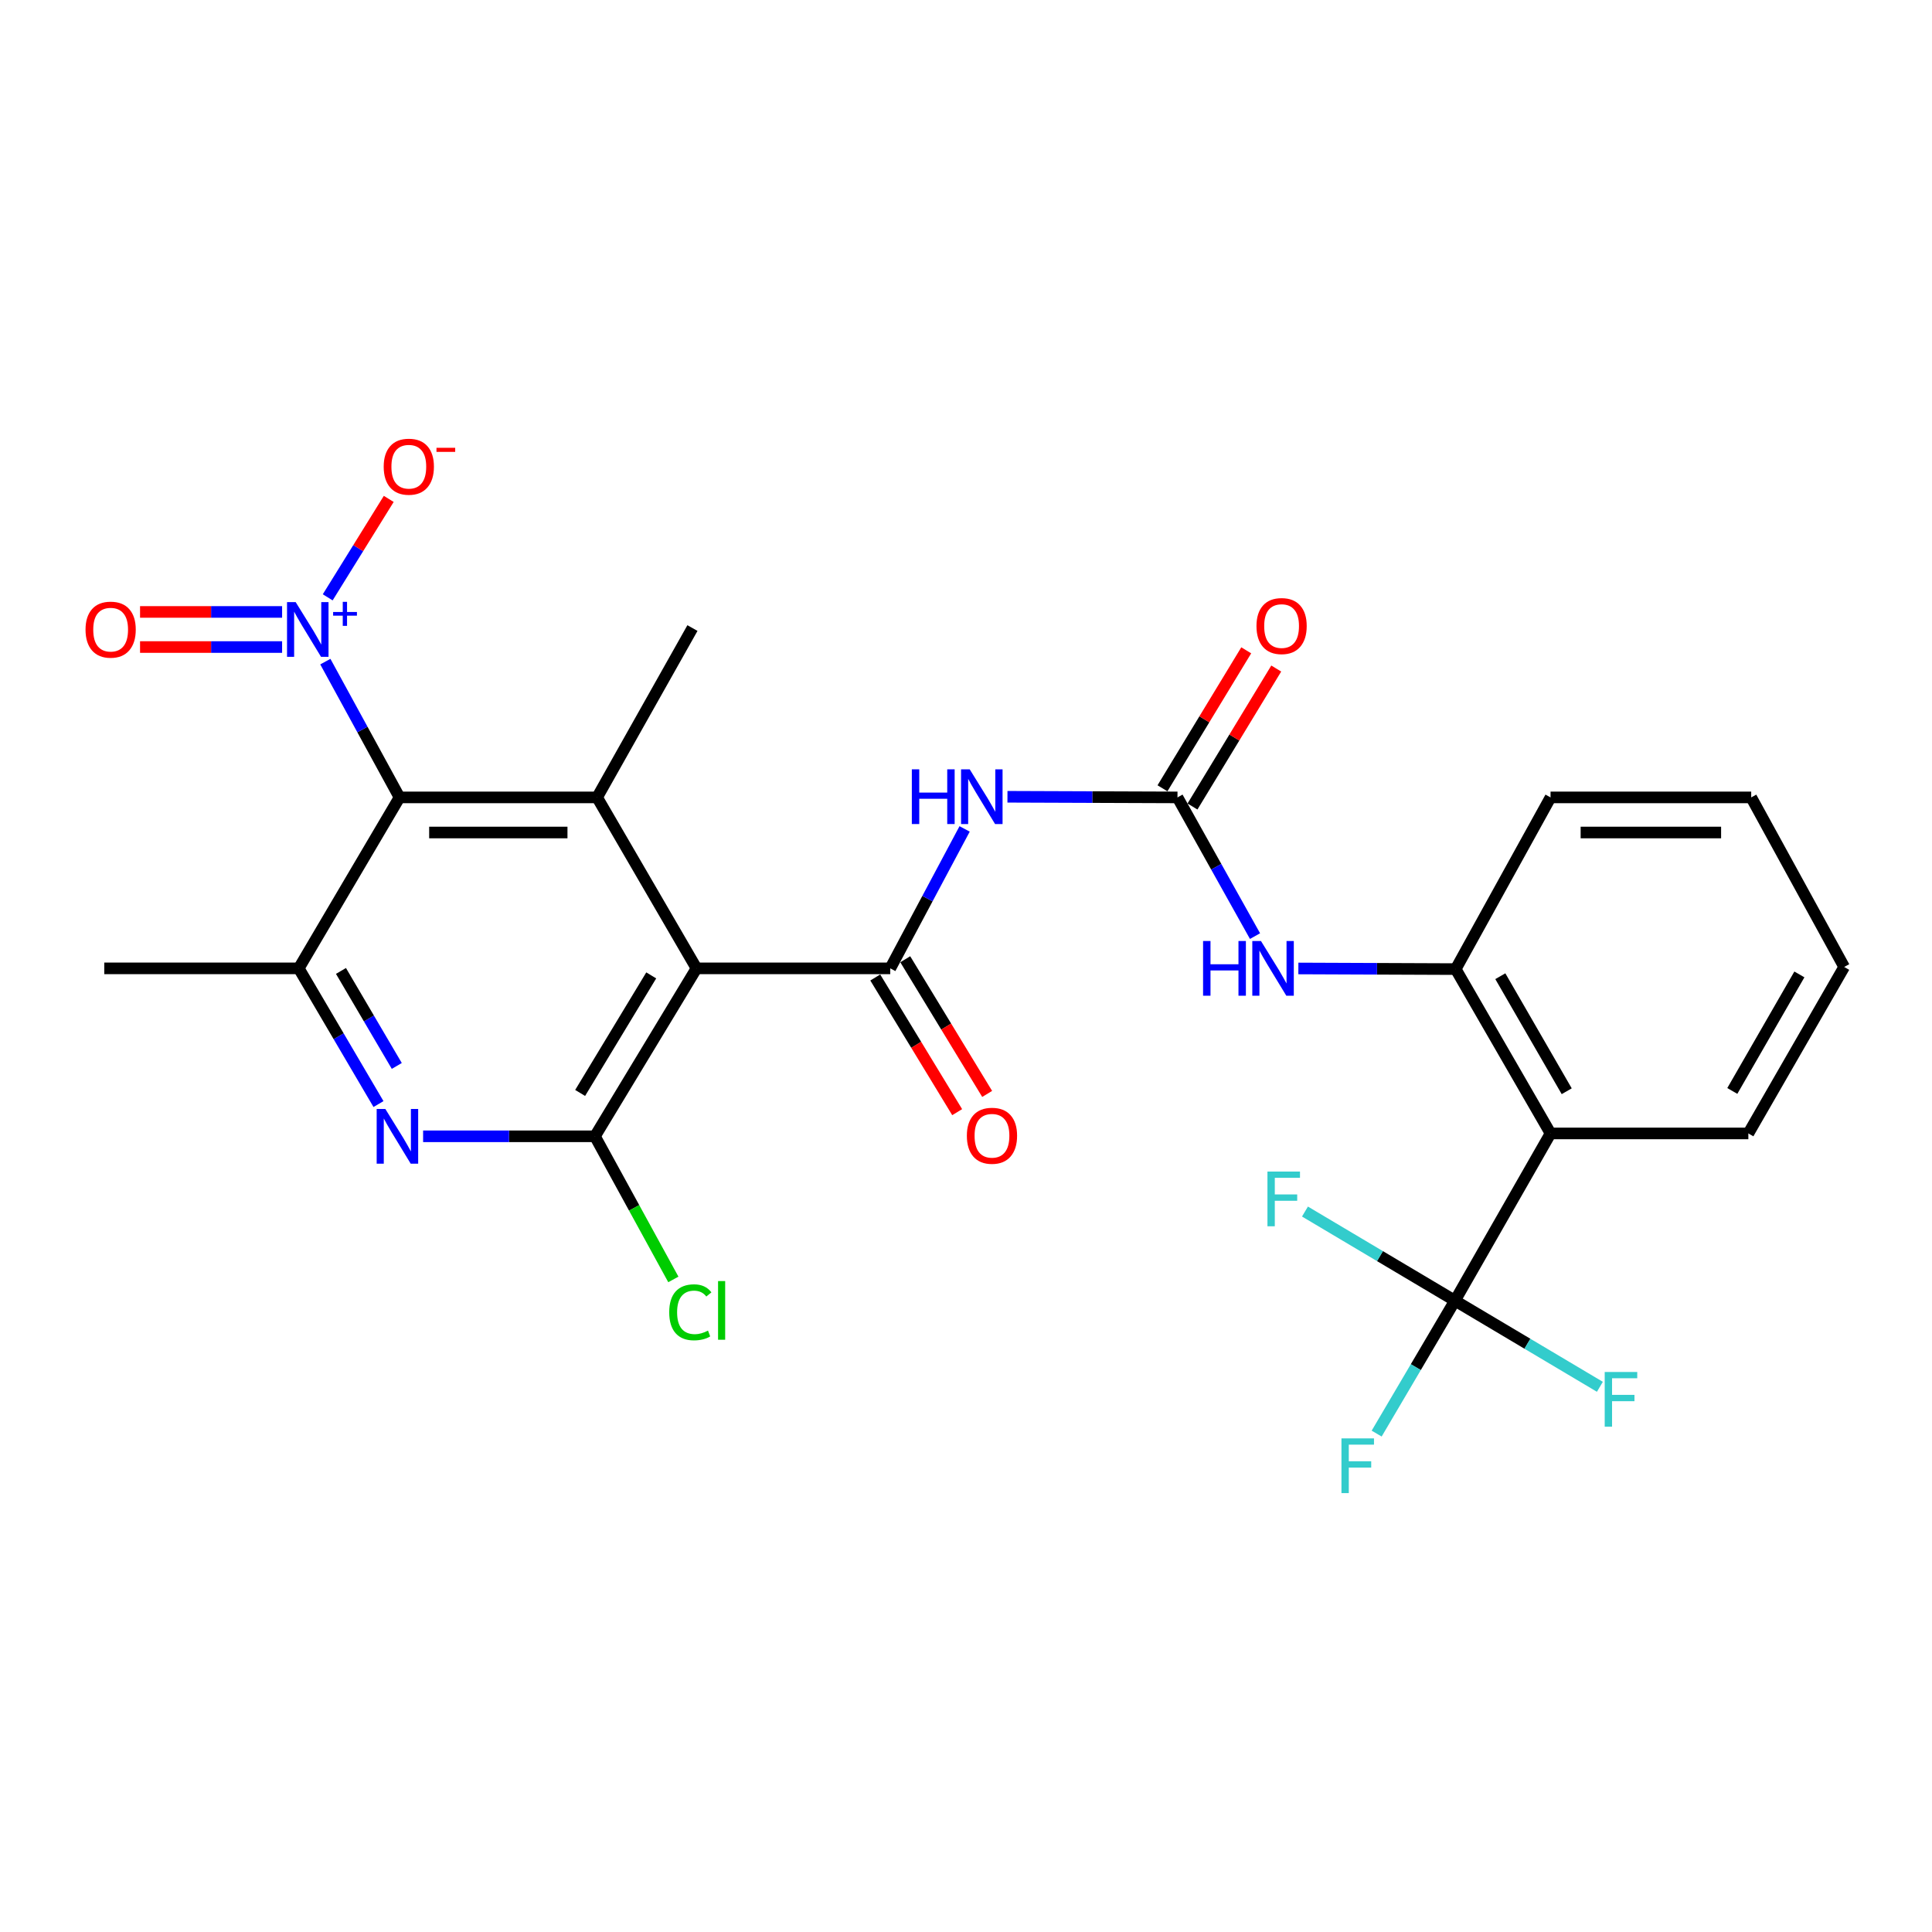 <?xml version='1.0' encoding='iso-8859-1'?>
<svg version='1.1' baseProfile='full'
              xmlns='http://www.w3.org/2000/svg'
                      xmlns:rdkit='http://www.rdkit.org/xml'
                      xmlns:xlink='http://www.w3.org/1999/xlink'
                  xml:space='preserve'
width='1000px' height='1000px' viewBox='0 0 1000 1000'>
<!-- END OF HEADER -->
<rect style='opacity:1.0;fill:#FFFFFF;stroke:none' width='1000' height='1000' x='0' y='0'> </rect>
<path class='bond-1' d='M 360.508,501.223 L 460.796,501.223' style='fill:none;fill-rule:evenodd;stroke:#000000;stroke-width:6px;stroke-linecap:butt;stroke-linejoin:miter;stroke-opacity:1' />
<path class='bond-3' d='M 360.508,501.223 L 307.941,588.148' style='fill:none;fill-rule:evenodd;stroke:#000000;stroke-width:6px;stroke-linecap:butt;stroke-linejoin:miter;stroke-opacity:1' />
<path class='bond-3' d='M 337.076,504.861 L 300.28,565.708' style='fill:none;fill-rule:evenodd;stroke:#000000;stroke-width:6px;stroke-linecap:butt;stroke-linejoin:miter;stroke-opacity:1' />
<path class='bond-4' d='M 360.508,501.223 L 309.062,412.734' style='fill:none;fill-rule:evenodd;stroke:#000000;stroke-width:6px;stroke-linecap:butt;stroke-linejoin:miter;stroke-opacity:1' />
<path class='bond-0' d='M 206.795,412.734 L 309.062,412.734' style='fill:none;fill-rule:evenodd;stroke:#000000;stroke-width:6px;stroke-linecap:butt;stroke-linejoin:miter;stroke-opacity:1' />
<path class='bond-0' d='M 222.135,430.903 L 293.722,430.903' style='fill:none;fill-rule:evenodd;stroke:#000000;stroke-width:6px;stroke-linecap:butt;stroke-linejoin:miter;stroke-opacity:1' />
<path class='bond-2' d='M 206.795,412.734 L 187.595,377.595' style='fill:none;fill-rule:evenodd;stroke:#000000;stroke-width:6px;stroke-linecap:butt;stroke-linejoin:miter;stroke-opacity:1' />
<path class='bond-2' d='M 187.595,377.595 L 168.395,342.456' style='fill:none;fill-rule:evenodd;stroke:#0000FF;stroke-width:6px;stroke-linecap:butt;stroke-linejoin:miter;stroke-opacity:1' />
<path class='bond-7' d='M 206.795,412.734 L 154.632,501.223' style='fill:none;fill-rule:evenodd;stroke:#000000;stroke-width:6px;stroke-linecap:butt;stroke-linejoin:miter;stroke-opacity:1' />
<path class='bond-5' d='M 460.796,501.223 L 480.043,465.131' style='fill:none;fill-rule:evenodd;stroke:#000000;stroke-width:6px;stroke-linecap:butt;stroke-linejoin:miter;stroke-opacity:1' />
<path class='bond-5' d='M 480.043,465.131 L 499.291,429.039' style='fill:none;fill-rule:evenodd;stroke:#0000FF;stroke-width:6px;stroke-linecap:butt;stroke-linejoin:miter;stroke-opacity:1' />
<path class='bond-15' d='M 453.035,505.944 L 474.233,540.798' style='fill:none;fill-rule:evenodd;stroke:#000000;stroke-width:6px;stroke-linecap:butt;stroke-linejoin:miter;stroke-opacity:1' />
<path class='bond-15' d='M 474.233,540.798 L 495.432,575.652' style='fill:none;fill-rule:evenodd;stroke:#FF0000;stroke-width:6px;stroke-linecap:butt;stroke-linejoin:miter;stroke-opacity:1' />
<path class='bond-15' d='M 468.557,496.503 L 489.756,531.357' style='fill:none;fill-rule:evenodd;stroke:#000000;stroke-width:6px;stroke-linecap:butt;stroke-linejoin:miter;stroke-opacity:1' />
<path class='bond-15' d='M 489.756,531.357 L 510.954,566.211' style='fill:none;fill-rule:evenodd;stroke:#FF0000;stroke-width:6px;stroke-linecap:butt;stroke-linejoin:miter;stroke-opacity:1' />
<path class='bond-13' d='M 169.624,309.179 L 185.418,283.705' style='fill:none;fill-rule:evenodd;stroke:#0000FF;stroke-width:6px;stroke-linecap:butt;stroke-linejoin:miter;stroke-opacity:1' />
<path class='bond-13' d='M 185.418,283.705 L 201.213,258.231' style='fill:none;fill-rule:evenodd;stroke:#FF0000;stroke-width:6px;stroke-linecap:butt;stroke-linejoin:miter;stroke-opacity:1' />
<path class='bond-14' d='M 146.015,316.736 L 109.252,316.736' style='fill:none;fill-rule:evenodd;stroke:#0000FF;stroke-width:6px;stroke-linecap:butt;stroke-linejoin:miter;stroke-opacity:1' />
<path class='bond-14' d='M 109.252,316.736 L 72.49,316.736' style='fill:none;fill-rule:evenodd;stroke:#FF0000;stroke-width:6px;stroke-linecap:butt;stroke-linejoin:miter;stroke-opacity:1' />
<path class='bond-14' d='M 146.015,334.904 L 109.252,334.904' style='fill:none;fill-rule:evenodd;stroke:#0000FF;stroke-width:6px;stroke-linecap:butt;stroke-linejoin:miter;stroke-opacity:1' />
<path class='bond-14' d='M 109.252,334.904 L 72.49,334.904' style='fill:none;fill-rule:evenodd;stroke:#FF0000;stroke-width:6px;stroke-linecap:butt;stroke-linejoin:miter;stroke-opacity:1' />
<path class='bond-6' d='M 307.941,588.148 L 263.471,588.148' style='fill:none;fill-rule:evenodd;stroke:#000000;stroke-width:6px;stroke-linecap:butt;stroke-linejoin:miter;stroke-opacity:1' />
<path class='bond-6' d='M 263.471,588.148 L 219.001,588.148' style='fill:none;fill-rule:evenodd;stroke:#0000FF;stroke-width:6px;stroke-linecap:butt;stroke-linejoin:miter;stroke-opacity:1' />
<path class='bond-17' d='M 307.941,588.148 L 328.234,625.19' style='fill:none;fill-rule:evenodd;stroke:#000000;stroke-width:6px;stroke-linecap:butt;stroke-linejoin:miter;stroke-opacity:1' />
<path class='bond-17' d='M 328.234,625.19 L 348.527,662.233' style='fill:none;fill-rule:evenodd;stroke:#00CC00;stroke-width:6px;stroke-linecap:butt;stroke-linejoin:miter;stroke-opacity:1' />
<path class='bond-21' d='M 309.062,412.734 L 358.408,325.083' style='fill:none;fill-rule:evenodd;stroke:#000000;stroke-width:6px;stroke-linecap:butt;stroke-linejoin:miter;stroke-opacity:1' />
<path class='bond-9' d='M 521.456,412.41 L 565.459,412.572' style='fill:none;fill-rule:evenodd;stroke:#0000FF;stroke-width:6px;stroke-linecap:butt;stroke-linejoin:miter;stroke-opacity:1' />
<path class='bond-9' d='M 565.459,412.572 L 609.462,412.734' style='fill:none;fill-rule:evenodd;stroke:#000000;stroke-width:6px;stroke-linecap:butt;stroke-linejoin:miter;stroke-opacity:1' />
<path class='bond-27' d='M 195.904,571.467 L 175.268,536.345' style='fill:none;fill-rule:evenodd;stroke:#0000FF;stroke-width:6px;stroke-linecap:butt;stroke-linejoin:miter;stroke-opacity:1' />
<path class='bond-27' d='M 175.268,536.345 L 154.632,501.223' style='fill:none;fill-rule:evenodd;stroke:#000000;stroke-width:6px;stroke-linecap:butt;stroke-linejoin:miter;stroke-opacity:1' />
<path class='bond-27' d='M 205.378,551.727 L 190.933,527.142' style='fill:none;fill-rule:evenodd;stroke:#0000FF;stroke-width:6px;stroke-linecap:butt;stroke-linejoin:miter;stroke-opacity:1' />
<path class='bond-27' d='M 190.933,527.142 L 176.488,502.556' style='fill:none;fill-rule:evenodd;stroke:#000000;stroke-width:6px;stroke-linecap:butt;stroke-linejoin:miter;stroke-opacity:1' />
<path class='bond-23' d='M 154.632,501.223 L 53.971,501.223' style='fill:none;fill-rule:evenodd;stroke:#000000;stroke-width:6px;stroke-linecap:butt;stroke-linejoin:miter;stroke-opacity:1' />
<path class='bond-8' d='M 753.081,673.225 L 802.559,586.664' style='fill:none;fill-rule:evenodd;stroke:#000000;stroke-width:6px;stroke-linecap:butt;stroke-linejoin:miter;stroke-opacity:1' />
<path class='bond-18' d='M 753.081,673.225 L 732.818,707.626' style='fill:none;fill-rule:evenodd;stroke:#000000;stroke-width:6px;stroke-linecap:butt;stroke-linejoin:miter;stroke-opacity:1' />
<path class='bond-18' d='M 732.818,707.626 L 712.556,742.027' style='fill:none;fill-rule:evenodd;stroke:#33CCCC;stroke-width:6px;stroke-linecap:butt;stroke-linejoin:miter;stroke-opacity:1' />
<path class='bond-19' d='M 753.081,673.225 L 790.589,695.517' style='fill:none;fill-rule:evenodd;stroke:#000000;stroke-width:6px;stroke-linecap:butt;stroke-linejoin:miter;stroke-opacity:1' />
<path class='bond-19' d='M 790.589,695.517 L 828.097,717.808' style='fill:none;fill-rule:evenodd;stroke:#33CCCC;stroke-width:6px;stroke-linecap:butt;stroke-linejoin:miter;stroke-opacity:1' />
<path class='bond-20' d='M 753.081,673.225 L 714.265,650.159' style='fill:none;fill-rule:evenodd;stroke:#000000;stroke-width:6px;stroke-linecap:butt;stroke-linejoin:miter;stroke-opacity:1' />
<path class='bond-20' d='M 714.265,650.159 L 675.448,627.093' style='fill:none;fill-rule:evenodd;stroke:#33CCCC;stroke-width:6px;stroke-linecap:butt;stroke-linejoin:miter;stroke-opacity:1' />
<path class='bond-12' d='M 609.462,412.734 L 629.529,448.632' style='fill:none;fill-rule:evenodd;stroke:#000000;stroke-width:6px;stroke-linecap:butt;stroke-linejoin:miter;stroke-opacity:1' />
<path class='bond-12' d='M 629.529,448.632 L 649.597,484.529' style='fill:none;fill-rule:evenodd;stroke:#0000FF;stroke-width:6px;stroke-linecap:butt;stroke-linejoin:miter;stroke-opacity:1' />
<path class='bond-16' d='M 617.227,417.448 L 638.903,381.741' style='fill:none;fill-rule:evenodd;stroke:#000000;stroke-width:6px;stroke-linecap:butt;stroke-linejoin:miter;stroke-opacity:1' />
<path class='bond-16' d='M 638.903,381.741 L 660.58,346.033' style='fill:none;fill-rule:evenodd;stroke:#FF0000;stroke-width:6px;stroke-linecap:butt;stroke-linejoin:miter;stroke-opacity:1' />
<path class='bond-16' d='M 601.696,408.021 L 623.373,372.313' style='fill:none;fill-rule:evenodd;stroke:#000000;stroke-width:6px;stroke-linecap:butt;stroke-linejoin:miter;stroke-opacity:1' />
<path class='bond-16' d='M 623.373,372.313 L 645.049,336.605' style='fill:none;fill-rule:evenodd;stroke:#FF0000;stroke-width:6px;stroke-linecap:butt;stroke-linejoin:miter;stroke-opacity:1' />
<path class='bond-10' d='M 802.559,586.664 L 753.464,501.607' style='fill:none;fill-rule:evenodd;stroke:#000000;stroke-width:6px;stroke-linecap:butt;stroke-linejoin:miter;stroke-opacity:1' />
<path class='bond-10' d='M 810.93,564.823 L 776.564,505.283' style='fill:none;fill-rule:evenodd;stroke:#000000;stroke-width:6px;stroke-linecap:butt;stroke-linejoin:miter;stroke-opacity:1' />
<path class='bond-22' d='M 802.559,586.664 L 904.946,586.664' style='fill:none;fill-rule:evenodd;stroke:#000000;stroke-width:6px;stroke-linecap:butt;stroke-linejoin:miter;stroke-opacity:1' />
<path class='bond-11' d='M 753.464,501.607 L 712.749,501.442' style='fill:none;fill-rule:evenodd;stroke:#000000;stroke-width:6px;stroke-linecap:butt;stroke-linejoin:miter;stroke-opacity:1' />
<path class='bond-11' d='M 712.749,501.442 L 672.033,501.277' style='fill:none;fill-rule:evenodd;stroke:#0000FF;stroke-width:6px;stroke-linecap:butt;stroke-linejoin:miter;stroke-opacity:1' />
<path class='bond-24' d='M 753.464,501.607 L 802.559,412.734' style='fill:none;fill-rule:evenodd;stroke:#000000;stroke-width:6px;stroke-linecap:butt;stroke-linejoin:miter;stroke-opacity:1' />
<path class='bond-28' d='M 904.946,586.664 L 954.545,500.497' style='fill:none;fill-rule:evenodd;stroke:#000000;stroke-width:6px;stroke-linecap:butt;stroke-linejoin:miter;stroke-opacity:1' />
<path class='bond-28' d='M 896.64,564.675 L 931.36,504.358' style='fill:none;fill-rule:evenodd;stroke:#000000;stroke-width:6px;stroke-linecap:butt;stroke-linejoin:miter;stroke-opacity:1' />
<path class='bond-26' d='M 802.559,412.734 L 906.42,412.734' style='fill:none;fill-rule:evenodd;stroke:#000000;stroke-width:6px;stroke-linecap:butt;stroke-linejoin:miter;stroke-opacity:1' />
<path class='bond-26' d='M 818.138,430.903 L 890.841,430.903' style='fill:none;fill-rule:evenodd;stroke:#000000;stroke-width:6px;stroke-linecap:butt;stroke-linejoin:miter;stroke-opacity:1' />
<path class='bond-25' d='M 954.545,500.497 L 906.42,412.734' style='fill:none;fill-rule:evenodd;stroke:#000000;stroke-width:6px;stroke-linecap:butt;stroke-linejoin:miter;stroke-opacity:1' />
<path  class='atom-3' d='M 153.046 311.66
L 162.326 326.66
Q 163.246 328.14, 164.726 330.82
Q 166.206 333.5, 166.286 333.66
L 166.286 311.66
L 170.046 311.66
L 170.046 339.98
L 166.166 339.98
L 156.206 323.58
Q 155.046 321.66, 153.806 319.46
Q 152.606 317.26, 152.246 316.58
L 152.246 339.98
L 148.566 339.98
L 148.566 311.66
L 153.046 311.66
' fill='#0000FF'/>
<path  class='atom-3' d='M 172.422 316.765
L 177.411 316.765
L 177.411 311.511
L 179.629 311.511
L 179.629 316.765
L 184.75 316.765
L 184.75 318.666
L 179.629 318.666
L 179.629 323.946
L 177.411 323.946
L 177.411 318.666
L 172.422 318.666
L 172.422 316.765
' fill='#0000FF'/>
<path  class='atom-6' d='M 471.964 398.201
L 475.804 398.201
L 475.804 410.241
L 490.284 410.241
L 490.284 398.201
L 494.124 398.201
L 494.124 426.521
L 490.284 426.521
L 490.284 413.441
L 475.804 413.441
L 475.804 426.521
L 471.964 426.521
L 471.964 398.201
' fill='#0000FF'/>
<path  class='atom-6' d='M 501.924 398.201
L 511.204 413.201
Q 512.124 414.681, 513.604 417.361
Q 515.084 420.041, 515.164 420.201
L 515.164 398.201
L 518.924 398.201
L 518.924 426.521
L 515.044 426.521
L 505.084 410.121
Q 503.924 408.201, 502.684 406.001
Q 501.484 403.801, 501.124 403.121
L 501.124 426.521
L 497.444 426.521
L 497.444 398.201
L 501.924 398.201
' fill='#0000FF'/>
<path  class='atom-7' d='M 199.445 573.988
L 208.725 588.988
Q 209.645 590.468, 211.125 593.148
Q 212.605 595.828, 212.685 595.988
L 212.685 573.988
L 216.445 573.988
L 216.445 602.308
L 212.565 602.308
L 202.605 585.908
Q 201.445 583.988, 200.205 581.788
Q 199.005 579.588, 198.645 578.908
L 198.645 602.308
L 194.965 602.308
L 194.965 573.988
L 199.445 573.988
' fill='#0000FF'/>
<path  class='atom-13' d='M 622.71 487.063
L 626.55 487.063
L 626.55 499.103
L 641.03 499.103
L 641.03 487.063
L 644.87 487.063
L 644.87 515.383
L 641.03 515.383
L 641.03 502.303
L 626.55 502.303
L 626.55 515.383
L 622.71 515.383
L 622.71 487.063
' fill='#0000FF'/>
<path  class='atom-13' d='M 652.67 487.063
L 661.95 502.063
Q 662.87 503.543, 664.35 506.223
Q 665.83 508.903, 665.91 509.063
L 665.91 487.063
L 669.67 487.063
L 669.67 515.383
L 665.79 515.383
L 655.83 498.983
Q 654.67 497.063, 653.43 494.863
Q 652.23 492.663, 651.87 491.983
L 651.87 515.383
L 648.19 515.383
L 648.19 487.063
L 652.67 487.063
' fill='#0000FF'/>
<path  class='atom-14' d='M 198.6 241.559
Q 198.6 234.759, 201.96 230.959
Q 205.32 227.159, 211.6 227.159
Q 217.88 227.159, 221.24 230.959
Q 224.6 234.759, 224.6 241.559
Q 224.6 248.439, 221.2 252.359
Q 217.8 256.239, 211.6 256.239
Q 205.36 256.239, 201.96 252.359
Q 198.6 248.479, 198.6 241.559
M 211.6 253.039
Q 215.92 253.039, 218.24 250.159
Q 220.6 247.239, 220.6 241.559
Q 220.6 235.999, 218.24 233.199
Q 215.92 230.359, 211.6 230.359
Q 207.28 230.359, 204.92 233.159
Q 202.6 235.959, 202.6 241.559
Q 202.6 247.279, 204.92 250.159
Q 207.28 253.039, 211.6 253.039
' fill='#FF0000'/>
<path  class='atom-14' d='M 225.92 231.782
L 235.608 231.782
L 235.608 233.894
L 225.92 233.894
L 225.92 231.782
' fill='#FF0000'/>
<path  class='atom-15' d='M 44.271 325.9
Q 44.271 319.1, 47.631 315.3
Q 50.991 311.5, 57.271 311.5
Q 63.551 311.5, 66.911 315.3
Q 70.271 319.1, 70.271 325.9
Q 70.271 332.78, 66.871 336.7
Q 63.471 340.58, 57.271 340.58
Q 51.031 340.58, 47.631 336.7
Q 44.271 332.82, 44.271 325.9
M 57.271 337.38
Q 61.591 337.38, 63.911 334.5
Q 66.271 331.58, 66.271 325.9
Q 66.271 320.34, 63.911 317.54
Q 61.591 314.7, 57.271 314.7
Q 52.951 314.7, 50.591 317.5
Q 48.271 320.3, 48.271 325.9
Q 48.271 331.62, 50.591 334.5
Q 52.951 337.38, 57.271 337.38
' fill='#FF0000'/>
<path  class='atom-16' d='M 500.443 587.864
Q 500.443 581.064, 503.803 577.264
Q 507.163 573.464, 513.443 573.464
Q 519.723 573.464, 523.083 577.264
Q 526.443 581.064, 526.443 587.864
Q 526.443 594.744, 523.043 598.664
Q 519.643 602.544, 513.443 602.544
Q 507.203 602.544, 503.803 598.664
Q 500.443 594.784, 500.443 587.864
M 513.443 599.344
Q 517.763 599.344, 520.083 596.464
Q 522.443 593.544, 522.443 587.864
Q 522.443 582.304, 520.083 579.504
Q 517.763 576.664, 513.443 576.664
Q 509.123 576.664, 506.763 579.464
Q 504.443 582.264, 504.443 587.864
Q 504.443 593.584, 506.763 596.464
Q 509.123 599.344, 513.443 599.344
' fill='#FF0000'/>
<path  class='atom-17' d='M 650.35 324.043
Q 650.35 317.243, 653.71 313.443
Q 657.07 309.643, 663.35 309.643
Q 669.63 309.643, 672.99 313.443
Q 676.35 317.243, 676.35 324.043
Q 676.35 330.923, 672.95 334.843
Q 669.55 338.723, 663.35 338.723
Q 657.11 338.723, 653.71 334.843
Q 650.35 330.963, 650.35 324.043
M 663.35 335.523
Q 667.67 335.523, 669.99 332.643
Q 672.35 329.723, 672.35 324.043
Q 672.35 318.483, 669.99 315.683
Q 667.67 312.843, 663.35 312.843
Q 659.03 312.843, 656.67 315.643
Q 654.35 318.443, 654.35 324.043
Q 654.35 329.763, 656.67 332.643
Q 659.03 335.523, 663.35 335.523
' fill='#FF0000'/>
<path  class='atom-18' d='M 346.388 679.242
Q 346.388 672.202, 349.668 668.522
Q 352.988 664.802, 359.268 664.802
Q 365.108 664.802, 368.228 668.922
L 365.588 671.082
Q 363.308 668.082, 359.268 668.082
Q 354.988 668.082, 352.708 670.962
Q 350.468 673.802, 350.468 679.242
Q 350.468 684.842, 352.788 687.722
Q 355.148 690.602, 359.708 690.602
Q 362.828 690.602, 366.468 688.722
L 367.588 691.722
Q 366.108 692.682, 363.868 693.242
Q 361.628 693.802, 359.148 693.802
Q 352.988 693.802, 349.668 690.042
Q 346.388 686.282, 346.388 679.242
' fill='#00CC00'/>
<path  class='atom-18' d='M 371.668 663.082
L 375.348 663.082
L 375.348 693.442
L 371.668 693.442
L 371.668 663.082
' fill='#00CC00'/>
<path  class='atom-19' d='M 694.335 744.506
L 711.175 744.506
L 711.175 747.746
L 698.135 747.746
L 698.135 756.346
L 709.735 756.346
L 709.735 759.626
L 698.135 759.626
L 698.135 772.826
L 694.335 772.826
L 694.335 744.506
' fill='#33CCCC'/>
<path  class='atom-20' d='M 830.596 710.138
L 847.436 710.138
L 847.436 713.378
L 834.396 713.378
L 834.396 721.978
L 845.996 721.978
L 845.996 725.258
L 834.396 725.258
L 834.396 738.458
L 830.596 738.458
L 830.596 710.138
' fill='#33CCCC'/>
<path  class='atom-21' d='M 656.031 606.398
L 672.871 606.398
L 672.871 609.638
L 659.831 609.638
L 659.831 618.238
L 671.431 618.238
L 671.431 621.518
L 659.831 621.518
L 659.831 634.718
L 656.031 634.718
L 656.031 606.398
' fill='#33CCCC'/>
</svg>
